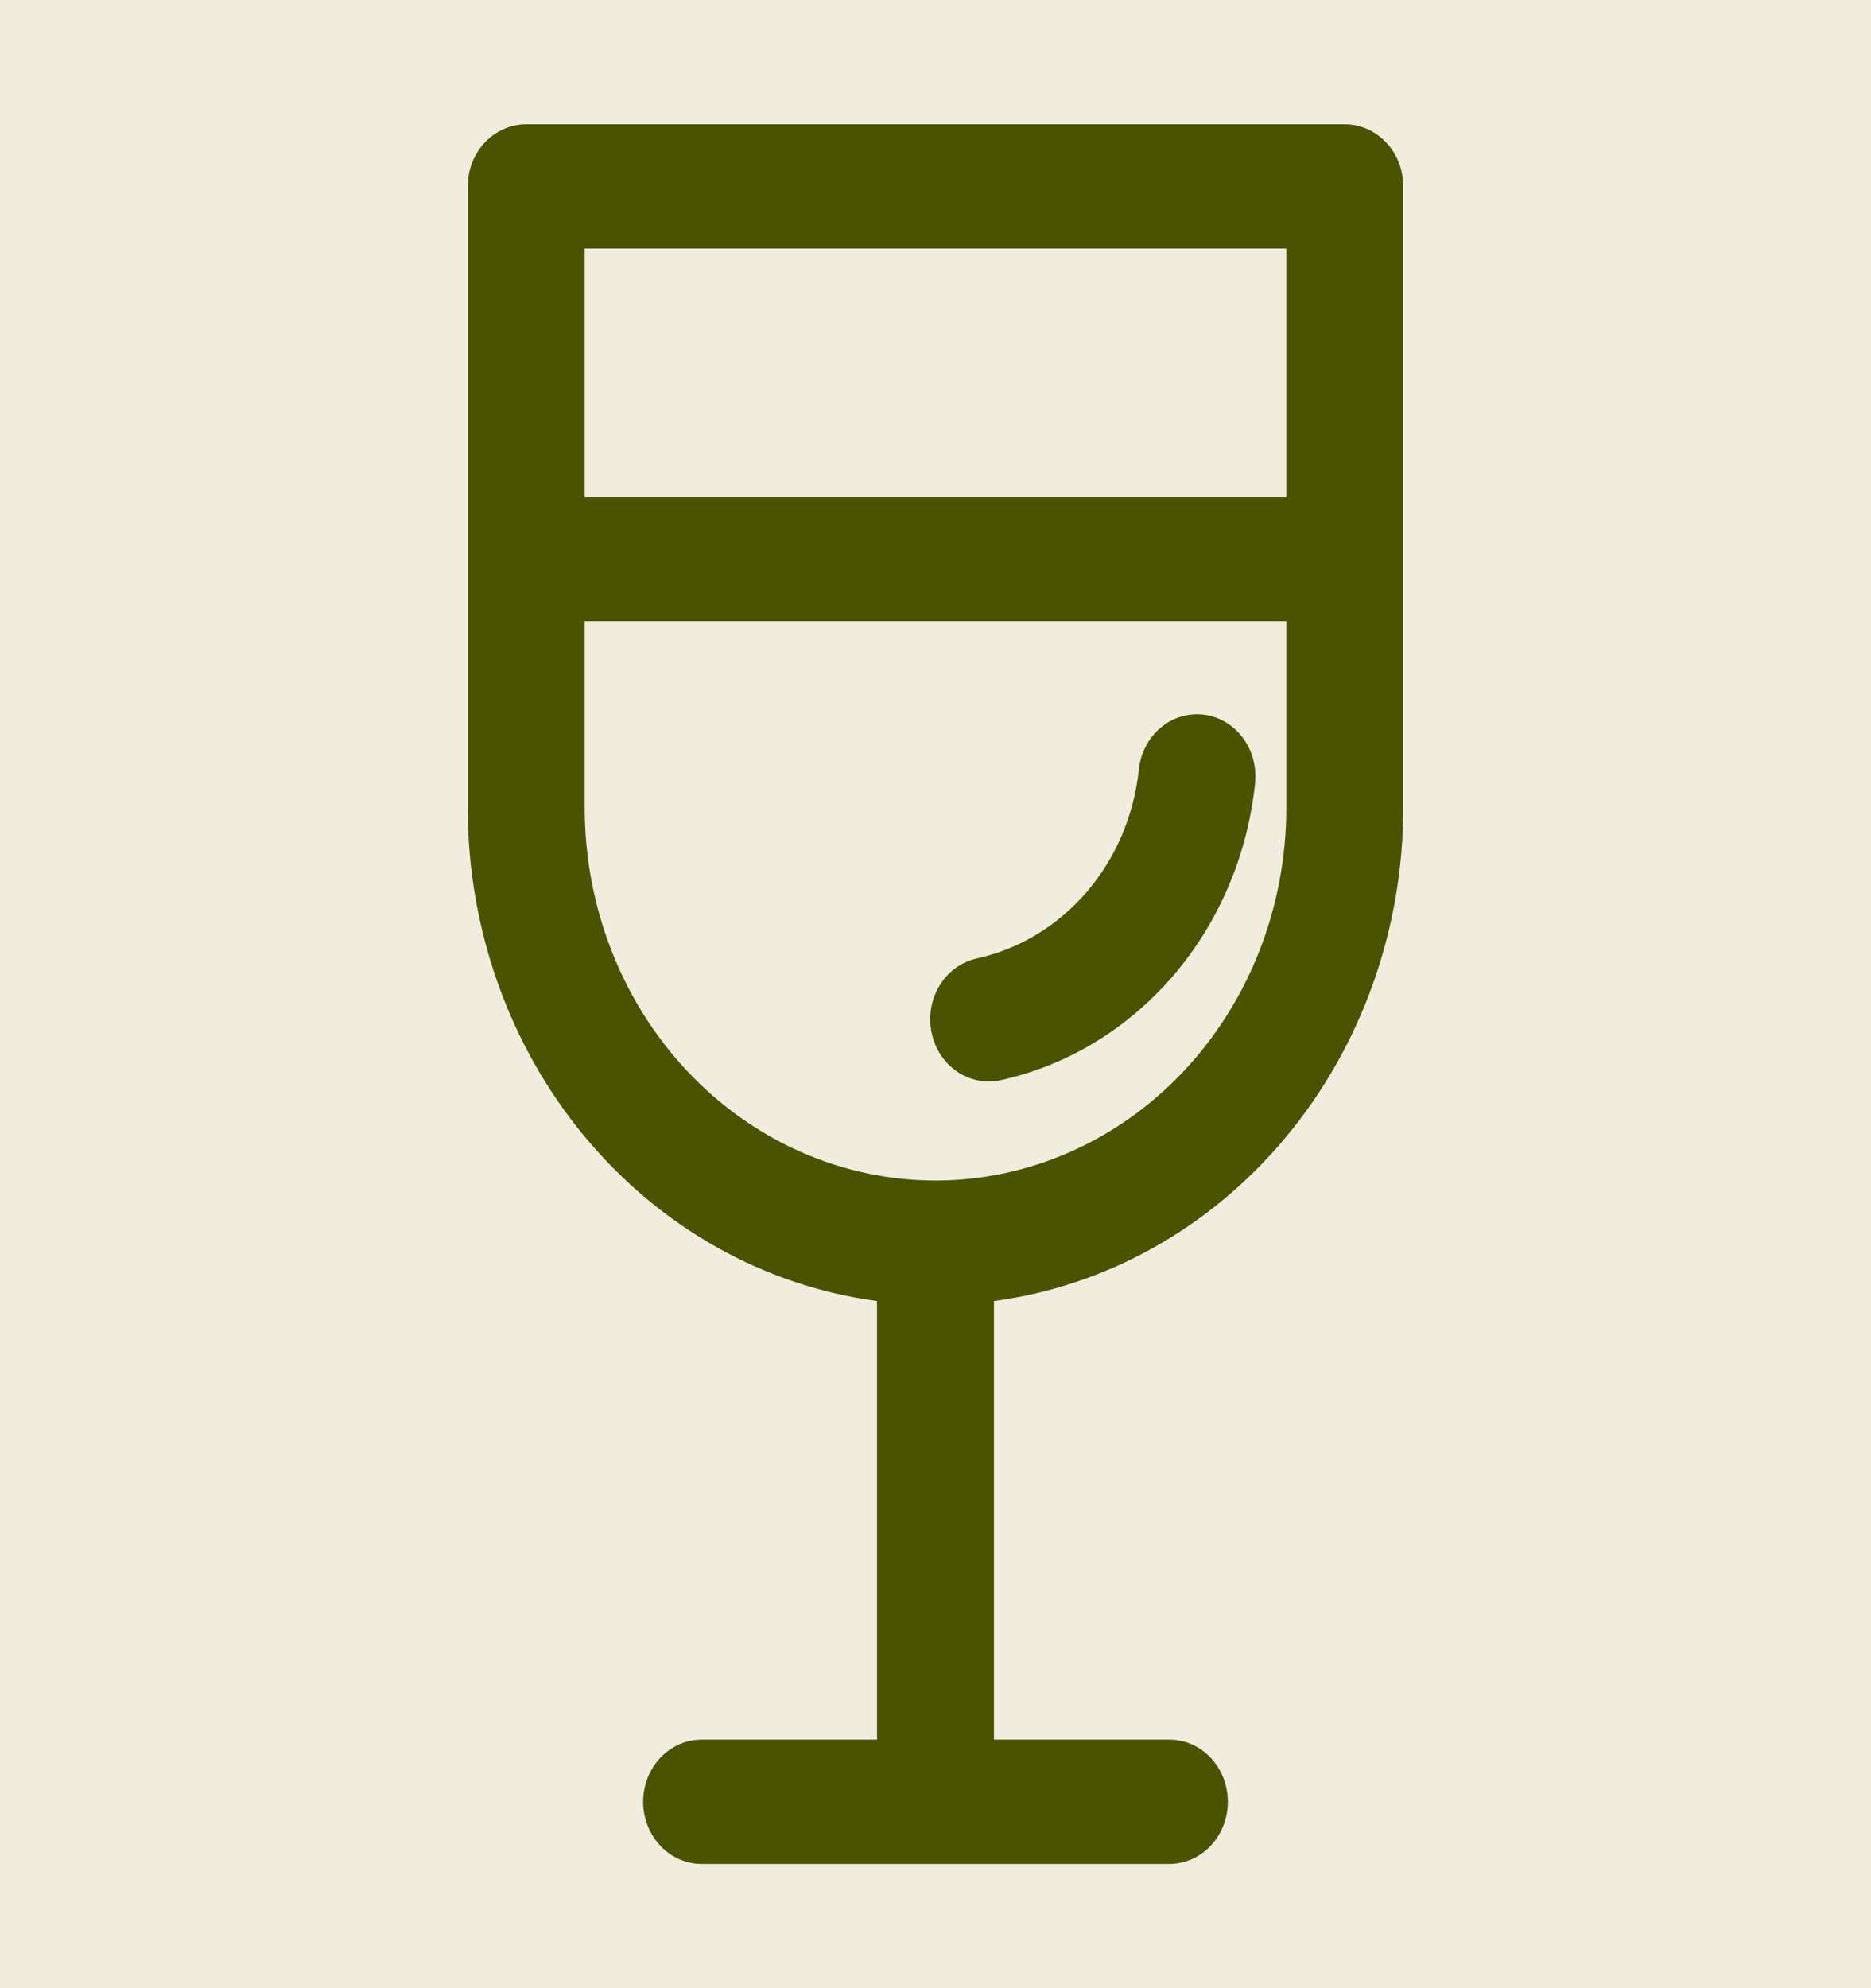 <svg xmlns="http://www.w3.org/2000/svg" fill="none" viewBox="0 0 32 34" height="34" width="32">
<rect fill="#F5F5F5" height="34" width="32"></rect>
<g clip-path="url(#clip0_13_783)" id="Ðž Ð¿Ñ€Ð¾ÐµÐºÑ‚Ðµ">
<rect fill="#FFFBF2" transform="translate(-521 -2585)" height="4172" width="1920"></rect>
<g id="Frame 811767">
<g id="Group 573">
<g id="Frame 811732">
<rect fill-opacity="0.08" fill="#495400" rx="32" height="80" width="209" y="-23" x="-40"></rect>
<g id="fluent:drink-wine-16-regular">
<path fill="#495400" d="M21.466 13.394C21.48 13.255 21.469 13.115 21.432 12.981C21.396 12.847 21.335 12.722 21.253 12.613C21.171 12.504 21.069 12.413 20.954 12.346C20.839 12.279 20.712 12.236 20.582 12.221C20.451 12.206 20.319 12.218 20.193 12.257C20.067 12.295 19.949 12.36 19.847 12.448C19.744 12.535 19.659 12.643 19.596 12.765C19.532 12.887 19.492 13.021 19.478 13.16C19.396 13.94 19.084 14.673 18.587 15.253C18.089 15.833 17.431 16.231 16.708 16.39C16.448 16.447 16.22 16.611 16.074 16.847C15.928 17.082 15.876 17.37 15.93 17.646C15.984 17.922 16.138 18.164 16.36 18.319C16.581 18.474 16.852 18.529 17.112 18.473C18.25 18.223 19.283 17.597 20.066 16.685C20.848 15.773 21.338 14.62 21.466 13.394ZM9 2.125C8.735 2.125 8.48 2.237 8.293 2.436C8.105 2.635 8 2.906 8 3.188V13.812C7.999 15.883 8.71 17.883 9.999 19.436C11.288 20.99 13.066 21.99 15 22.249V29.75H12C11.735 29.75 11.48 29.862 11.293 30.061C11.105 30.261 11 30.531 11 30.812C11 31.094 11.105 31.364 11.293 31.564C11.48 31.763 11.735 31.875 12 31.875H20C20.265 31.875 20.52 31.763 20.707 31.564C20.895 31.364 21 31.094 21 30.812C21 30.531 20.895 30.261 20.707 30.061C20.52 29.862 20.265 29.75 20 29.75H17V22.249C18.934 21.99 20.712 20.99 22.001 19.436C23.29 17.883 24.001 15.883 24 13.812V3.188C24 2.906 23.895 2.635 23.707 2.436C23.52 2.237 23.265 2.125 23 2.125H9ZM10 8.5V4.25H22V8.5H10ZM10 10.625H22V13.812C22 15.503 21.368 17.125 20.243 18.32C19.117 19.516 17.591 20.188 16 20.188C14.409 20.188 12.883 19.516 11.757 18.32C10.632 17.125 10 15.503 10 13.812V10.625Z" id="Vector"></path>
</g>
</g>
</g>
</g>
</g>
<defs>
<clipPath id="clip0_13_783">
<rect transform="translate(-521 -2585)" fill="white" height="4172" width="1920"></rect>
</clipPath>
</defs>
</svg>
